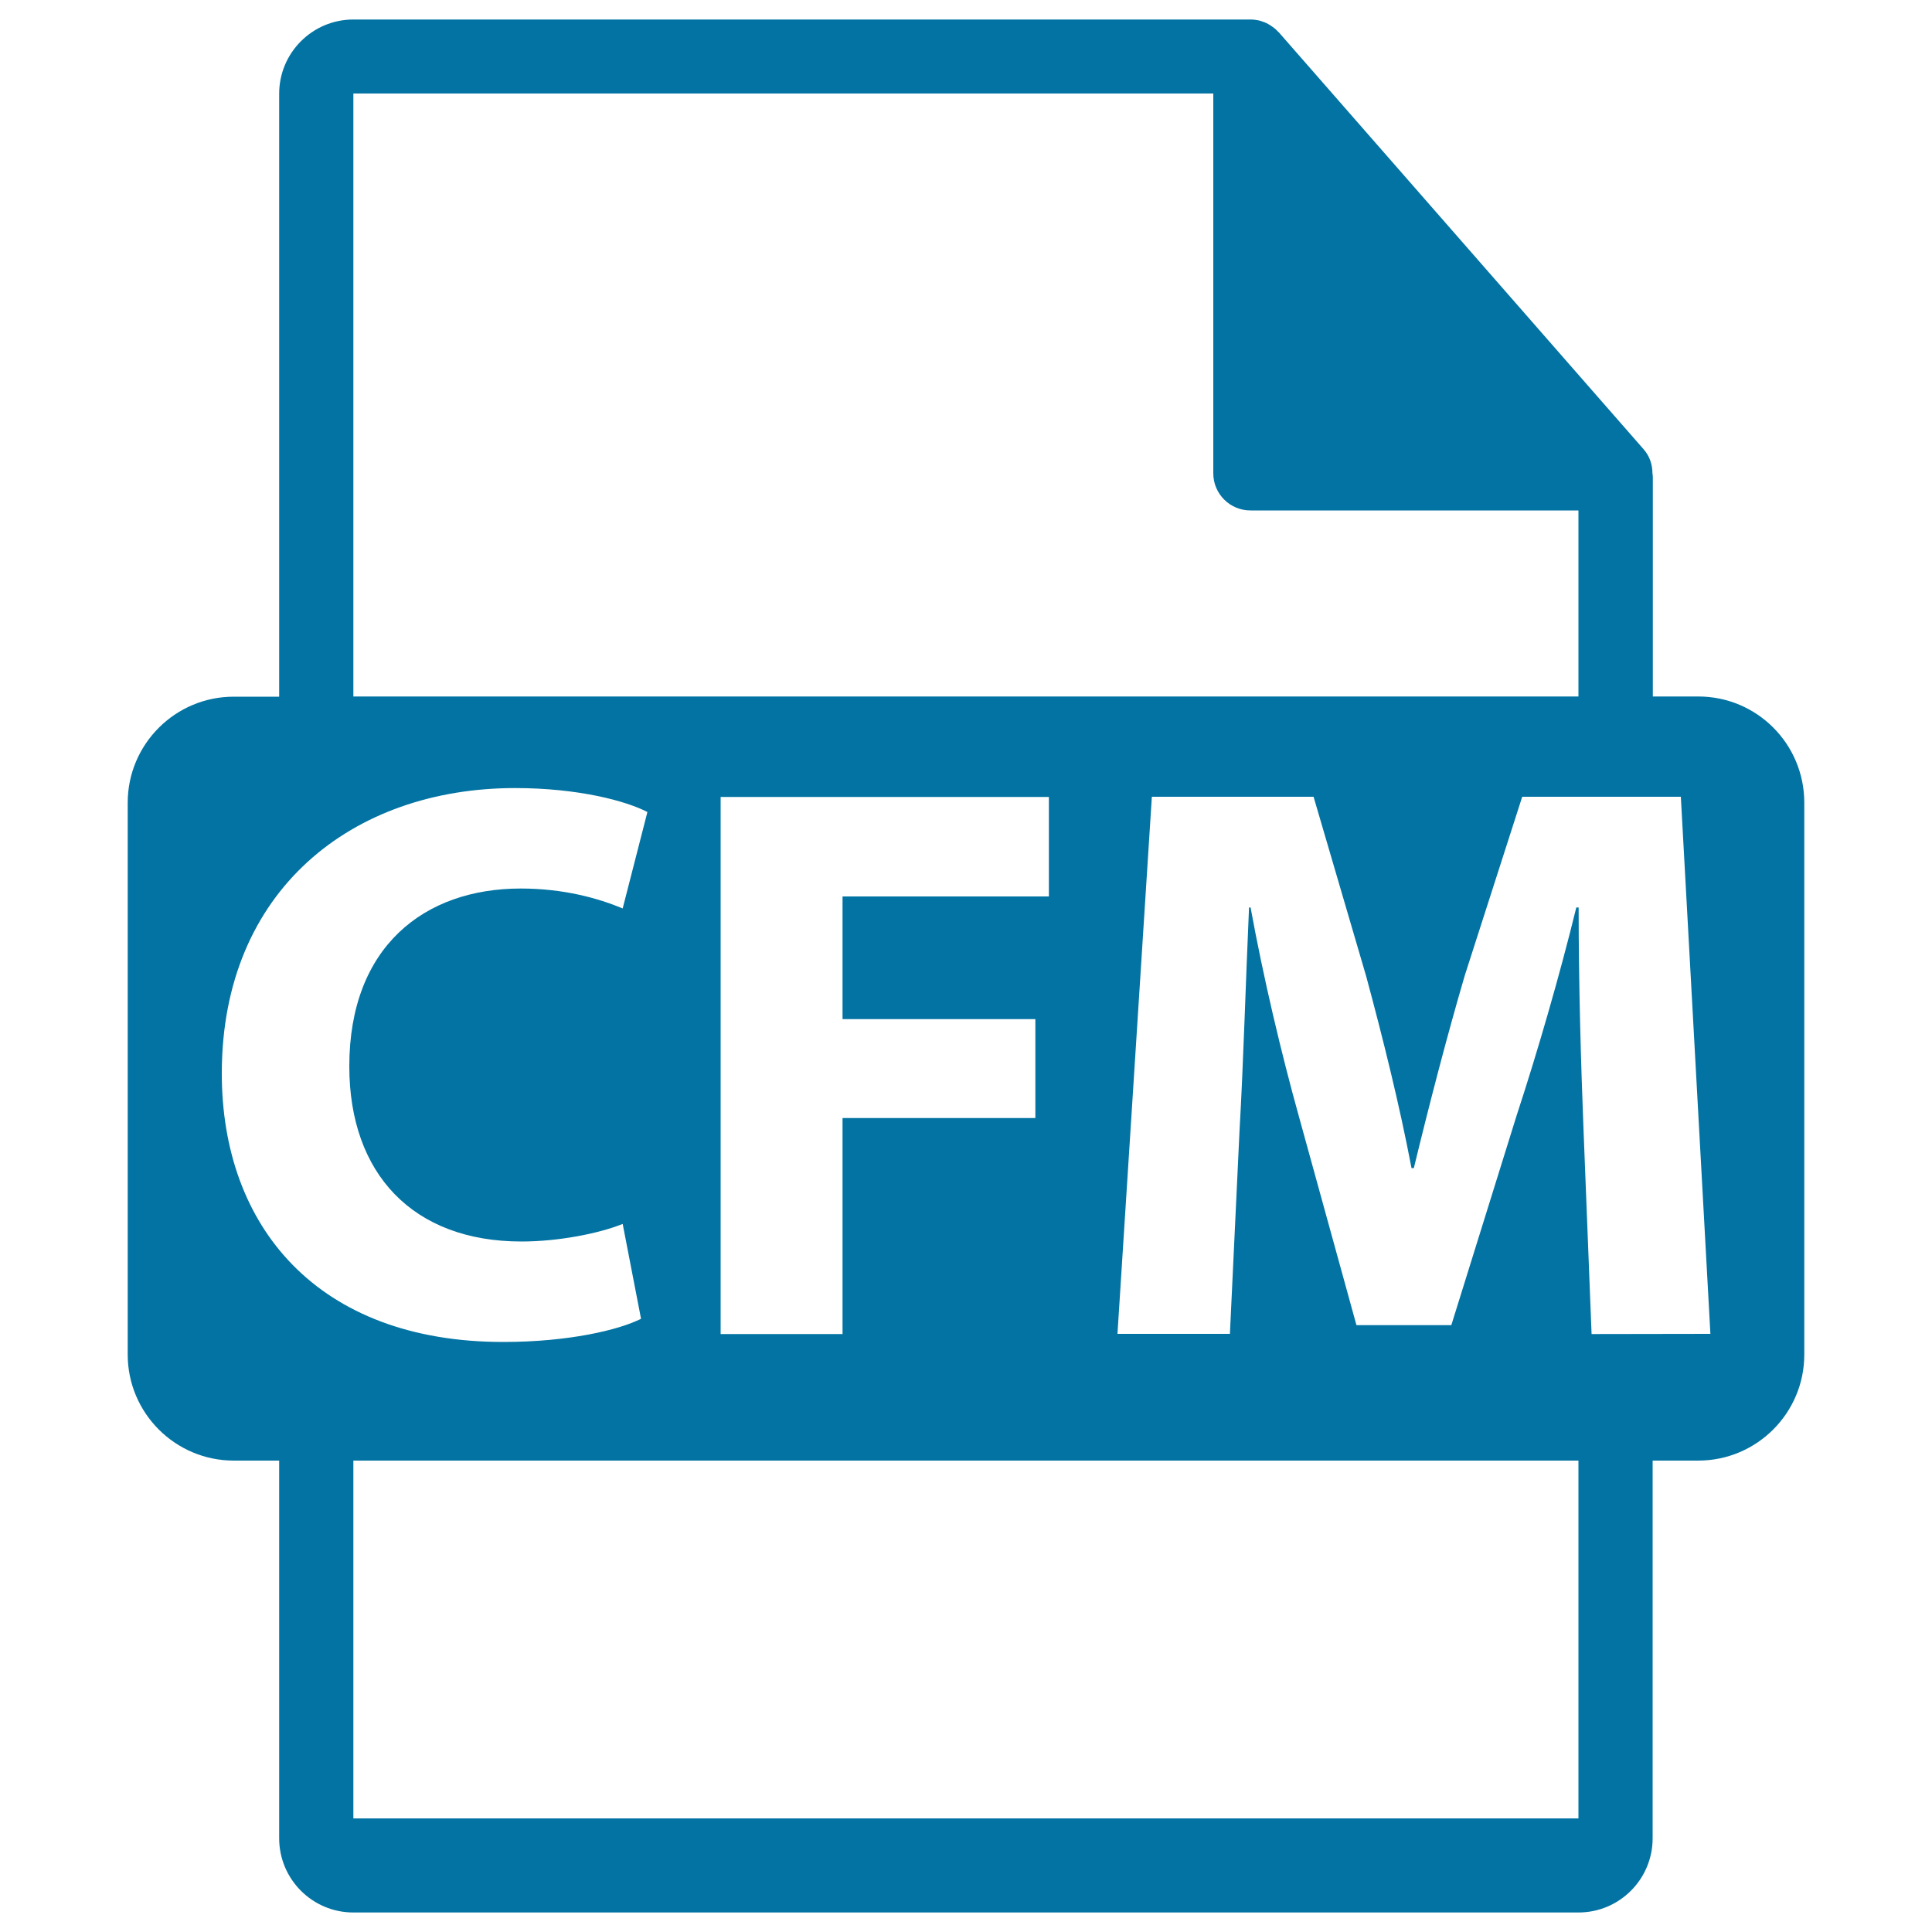 <svg xmlns="http://www.w3.org/2000/svg" viewBox="0 0 1000 1000" style="fill:#0273a2">
<title>CFM File Format Symbol SVG icon</title>
<g><path d="M879,360.5h-23.5V247c0-0.7-0.1-1.4-0.2-2.1c0-4.5-1.5-8.9-4.6-12.4L661.8,16.6c-0.1-0.1-0.1-0.1-0.2-0.1c-1.1-1.3-2.4-2.3-3.8-3.2c-0.4-0.3-0.8-0.5-1.3-0.8c-1.2-0.7-2.5-1.2-3.8-1.6c-0.4-0.1-0.7-0.2-1-0.3c-1.4-0.3-2.9-0.5-4.4-0.5H182.9c-21.2,0-38.4,17.2-38.4,38.4v312.1H121c-30.3,0-54.9,24.6-54.9,54.9v285.6c0,30.3,24.6,54.9,54.9,54.9h23.5v195.5c0,21.2,17.2,38.4,38.4,38.4h634.1c21.2,0,38.4-17.2,38.4-38.4V756H879c30.3,0,54.9-24.6,54.9-54.9V415.5C933.9,385.1,909.4,360.5,879,360.5z M182.9,48.4h445.1v196.6c0,10.6,8.6,19.2,19.2,19.2h169.8v96.3H182.9V48.4L182.9,48.4z M535.9,527.5v51.2h-99.8v111.8H373v-278h169.9V464H436.1v63.5H535.9L535.9,527.5z M114.8,555.6c0-94.9,67.7-147.7,151.8-147.7c32.6,0,57.3,6.6,68.5,12.4l-12.8,49.9c-12.8-5.3-30.5-10.3-52.8-10.3c-49.9,0-88.7,30.1-88.7,92c0,55.7,33,90.7,89.1,90.7c19,0,40-4.1,52.4-9.1l9.5,49.1c-11.5,5.8-37.5,12-71.3,12C164.3,694.6,114.8,634.8,114.8,555.6z M817.1,941.2H182.9V756h634.1V941.2z M823.8,690.5L819.6,584c-1.3-33.4-2.5-73.9-2.5-114.3h-1.2c-8.7,35.5-20.2,75.1-30.9,107.7l-33.8,108.5h-49.1l-29.7-107.7c-9.1-32.6-18.5-72.2-25.1-108.5h-0.8c-1.7,37.5-2.9,80.4-4.9,115.1l-5,105.6h-58.2l17.8-278h83.7l27.2,92.8c8.7,32.2,17.3,66.8,23.5,99.4h1.2c7.8-32.2,17.3-68.9,26.4-99.8l29.7-92.4h82.1l15.3,278L823.8,690.5L823.8,690.5z"/></g>
</svg>